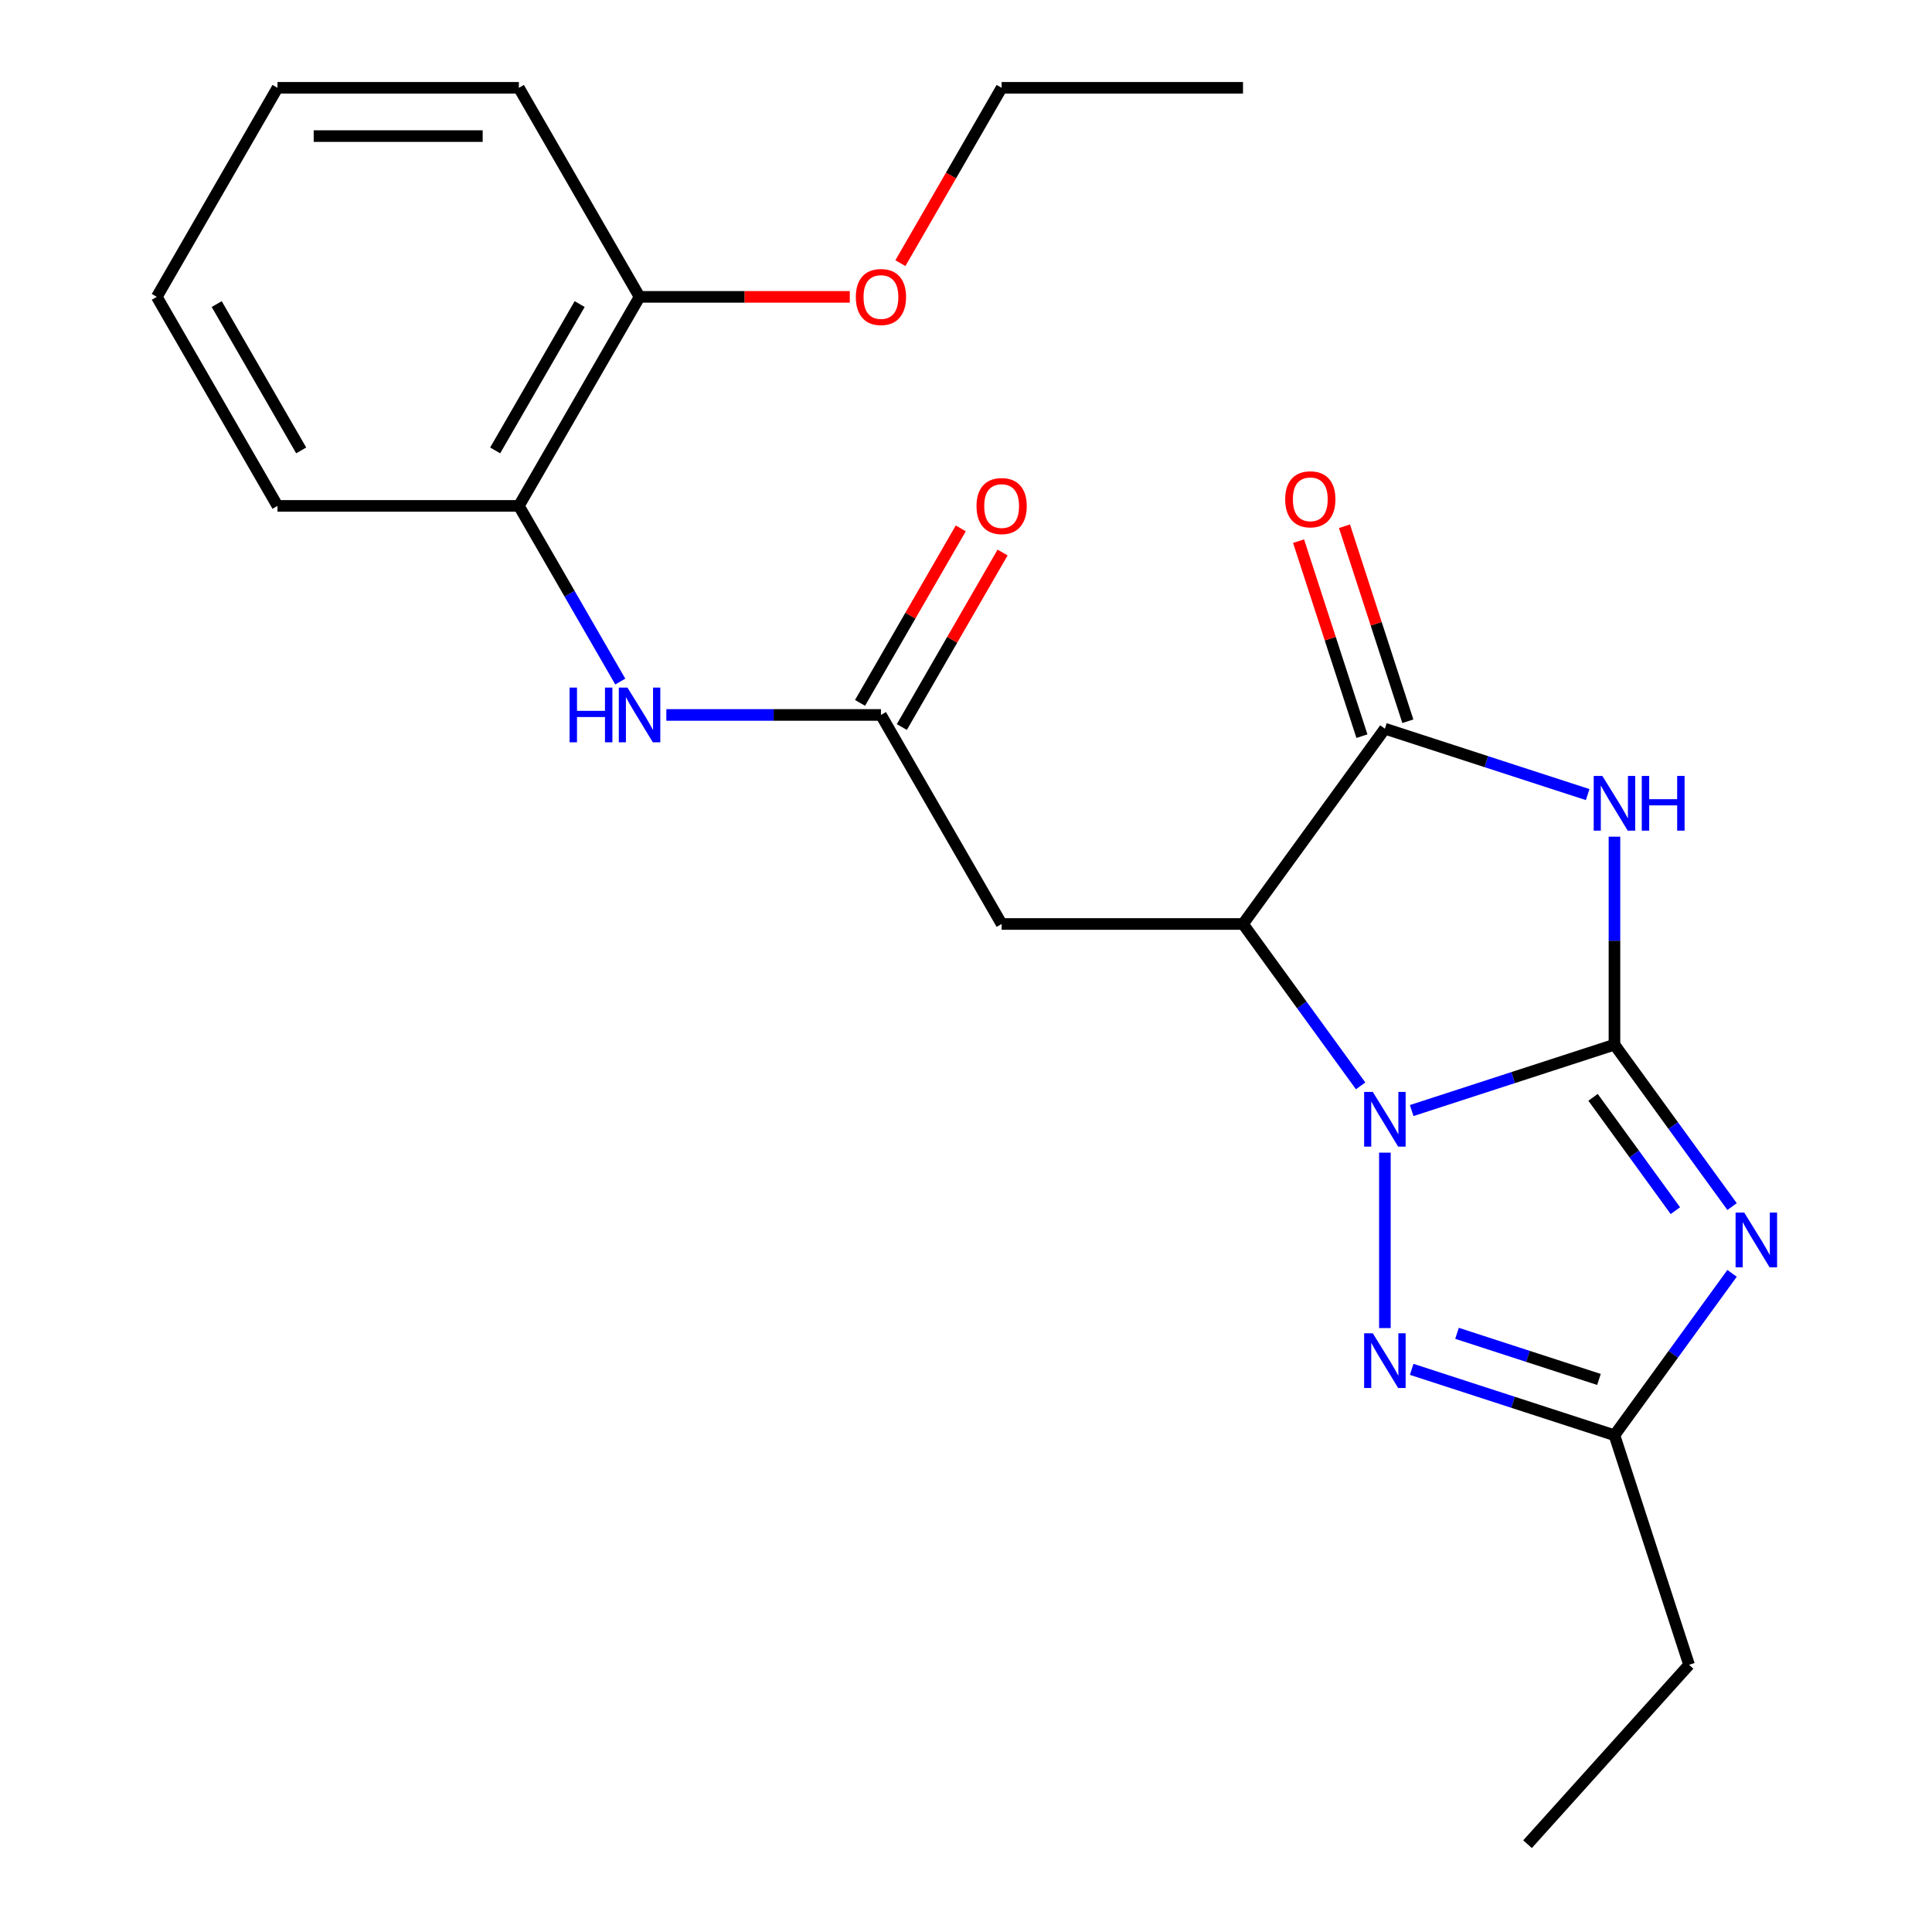 <?xml version='1.0' encoding='iso-8859-1'?>
<svg version='1.1' baseProfile='full'
              xmlns='http://www.w3.org/2000/svg'
                      xmlns:rdkit='http://www.rdkit.org/xml'
                      xmlns:xlink='http://www.w3.org/1999/xlink'
                  xml:space='preserve'
width='1000px' height='1000px' viewBox='0 0 1000 1000'>
<!-- END OF HEADER -->
<rect style='opacity:1.0;fill:#FFFFFF;stroke:none' width='1000' height='1000' x='0' y='0'> </rect>
<path class='bond-0' d='M 835.64,540.721 L 783.16,557.773' style='fill:none;fill-rule:evenodd;stroke:#000000;stroke-width:6px;stroke-linecap:butt;stroke-linejoin:miter;stroke-opacity:1' />
<path class='bond-0' d='M 783.16,557.773 L 730.681,574.825' style='fill:none;fill-rule:evenodd;stroke:#0000FF;stroke-width:6px;stroke-linecap:butt;stroke-linejoin:miter;stroke-opacity:1' />
<path class='bond-1' d='M 835.64,540.721 L 835.64,486.894' style='fill:none;fill-rule:evenodd;stroke:#000000;stroke-width:6px;stroke-linecap:butt;stroke-linejoin:miter;stroke-opacity:1' />
<path class='bond-1' d='M 835.64,486.894 L 835.64,433.067' style='fill:none;fill-rule:evenodd;stroke:#0000FF;stroke-width:6px;stroke-linecap:butt;stroke-linejoin:miter;stroke-opacity:1' />
<path class='bond-2' d='M 835.64,540.721 L 866.08,582.618' style='fill:none;fill-rule:evenodd;stroke:#000000;stroke-width:6px;stroke-linecap:butt;stroke-linejoin:miter;stroke-opacity:1' />
<path class='bond-2' d='M 866.08,582.618 L 896.52,624.515' style='fill:none;fill-rule:evenodd;stroke:#0000FF;stroke-width:6px;stroke-linecap:butt;stroke-linejoin:miter;stroke-opacity:1' />
<path class='bond-2' d='M 824.557,567.978 L 845.865,597.306' style='fill:none;fill-rule:evenodd;stroke:#000000;stroke-width:6px;stroke-linecap:butt;stroke-linejoin:miter;stroke-opacity:1' />
<path class='bond-2' d='M 845.865,597.306 L 867.172,626.633' style='fill:none;fill-rule:evenodd;stroke:#0000FF;stroke-width:6px;stroke-linecap:butt;stroke-linejoin:miter;stroke-opacity:1' />
<path class='bond-3' d='M 704.26,562.046 L 673.82,520.149' style='fill:none;fill-rule:evenodd;stroke:#0000FF;stroke-width:6px;stroke-linecap:butt;stroke-linejoin:miter;stroke-opacity:1' />
<path class='bond-3' d='M 673.82,520.149 L 643.38,478.252' style='fill:none;fill-rule:evenodd;stroke:#000000;stroke-width:6px;stroke-linecap:butt;stroke-linejoin:miter;stroke-opacity:1' />
<path class='bond-5' d='M 716.817,596.613 L 716.817,687.416' style='fill:none;fill-rule:evenodd;stroke:#0000FF;stroke-width:6px;stroke-linecap:butt;stroke-linejoin:miter;stroke-opacity:1' />
<path class='bond-4' d='M 821.777,411.279 L 769.297,394.227' style='fill:none;fill-rule:evenodd;stroke:#0000FF;stroke-width:6px;stroke-linecap:butt;stroke-linejoin:miter;stroke-opacity:1' />
<path class='bond-4' d='M 769.297,394.227 L 716.817,377.175' style='fill:none;fill-rule:evenodd;stroke:#000000;stroke-width:6px;stroke-linecap:butt;stroke-linejoin:miter;stroke-opacity:1' />
<path class='bond-6' d='M 896.52,659.082 L 866.08,700.979' style='fill:none;fill-rule:evenodd;stroke:#0000FF;stroke-width:6px;stroke-linecap:butt;stroke-linejoin:miter;stroke-opacity:1' />
<path class='bond-6' d='M 866.08,700.979 L 835.64,742.875' style='fill:none;fill-rule:evenodd;stroke:#000000;stroke-width:6px;stroke-linecap:butt;stroke-linejoin:miter;stroke-opacity:1' />
<path class='bond-7' d='M 643.38,478.252 L 518.442,478.252' style='fill:none;fill-rule:evenodd;stroke:#000000;stroke-width:6px;stroke-linecap:butt;stroke-linejoin:miter;stroke-opacity:1' />
<path class='bond-24' d='M 643.38,478.252 L 716.817,377.175' style='fill:none;fill-rule:evenodd;stroke:#000000;stroke-width:6px;stroke-linecap:butt;stroke-linejoin:miter;stroke-opacity:1' />
<path class='bond-11' d='M 728.699,373.315 L 712.301,322.845' style='fill:none;fill-rule:evenodd;stroke:#000000;stroke-width:6px;stroke-linecap:butt;stroke-linejoin:miter;stroke-opacity:1' />
<path class='bond-11' d='M 712.301,322.845 L 695.902,272.375' style='fill:none;fill-rule:evenodd;stroke:#FF0000;stroke-width:6px;stroke-linecap:butt;stroke-linejoin:miter;stroke-opacity:1' />
<path class='bond-11' d='M 704.935,381.036 L 688.536,330.566' style='fill:none;fill-rule:evenodd;stroke:#000000;stroke-width:6px;stroke-linecap:butt;stroke-linejoin:miter;stroke-opacity:1' />
<path class='bond-11' d='M 688.536,330.566 L 672.138,280.097' style='fill:none;fill-rule:evenodd;stroke:#FF0000;stroke-width:6px;stroke-linecap:butt;stroke-linejoin:miter;stroke-opacity:1' />
<path class='bond-23' d='M 730.681,708.772 L 783.16,725.824' style='fill:none;fill-rule:evenodd;stroke:#0000FF;stroke-width:6px;stroke-linecap:butt;stroke-linejoin:miter;stroke-opacity:1' />
<path class='bond-23' d='M 783.16,725.824 L 835.64,742.875' style='fill:none;fill-rule:evenodd;stroke:#000000;stroke-width:6px;stroke-linecap:butt;stroke-linejoin:miter;stroke-opacity:1' />
<path class='bond-23' d='M 754.146,690.123 L 790.882,702.059' style='fill:none;fill-rule:evenodd;stroke:#0000FF;stroke-width:6px;stroke-linecap:butt;stroke-linejoin:miter;stroke-opacity:1' />
<path class='bond-23' d='M 790.882,702.059 L 827.618,713.995' style='fill:none;fill-rule:evenodd;stroke:#000000;stroke-width:6px;stroke-linecap:butt;stroke-linejoin:miter;stroke-opacity:1' />
<path class='bond-15' d='M 835.64,742.875 L 874.248,861.698' style='fill:none;fill-rule:evenodd;stroke:#000000;stroke-width:6px;stroke-linecap:butt;stroke-linejoin:miter;stroke-opacity:1' />
<path class='bond-8' d='M 518.442,478.252 L 455.973,370.053' style='fill:none;fill-rule:evenodd;stroke:#000000;stroke-width:6px;stroke-linecap:butt;stroke-linejoin:miter;stroke-opacity:1' />
<path class='bond-9' d='M 455.973,370.053 L 400.436,370.053' style='fill:none;fill-rule:evenodd;stroke:#000000;stroke-width:6px;stroke-linecap:butt;stroke-linejoin:miter;stroke-opacity:1' />
<path class='bond-9' d='M 400.436,370.053 L 344.899,370.053' style='fill:none;fill-rule:evenodd;stroke:#0000FF;stroke-width:6px;stroke-linecap:butt;stroke-linejoin:miter;stroke-opacity:1' />
<path class='bond-12' d='M 466.793,376.3 L 492.865,331.142' style='fill:none;fill-rule:evenodd;stroke:#000000;stroke-width:6px;stroke-linecap:butt;stroke-linejoin:miter;stroke-opacity:1' />
<path class='bond-12' d='M 492.865,331.142 L 518.937,285.984' style='fill:none;fill-rule:evenodd;stroke:#FF0000;stroke-width:6px;stroke-linecap:butt;stroke-linejoin:miter;stroke-opacity:1' />
<path class='bond-12' d='M 445.153,363.806 L 471.225,318.648' style='fill:none;fill-rule:evenodd;stroke:#000000;stroke-width:6px;stroke-linecap:butt;stroke-linejoin:miter;stroke-opacity:1' />
<path class='bond-12' d='M 471.225,318.648 L 497.297,273.49' style='fill:none;fill-rule:evenodd;stroke:#FF0000;stroke-width:6px;stroke-linecap:butt;stroke-linejoin:miter;stroke-opacity:1' />
<path class='bond-10' d='M 321.057,352.77 L 294.812,307.312' style='fill:none;fill-rule:evenodd;stroke:#0000FF;stroke-width:6px;stroke-linecap:butt;stroke-linejoin:miter;stroke-opacity:1' />
<path class='bond-10' d='M 294.812,307.312 L 268.566,261.853' style='fill:none;fill-rule:evenodd;stroke:#000000;stroke-width:6px;stroke-linecap:butt;stroke-linejoin:miter;stroke-opacity:1' />
<path class='bond-13' d='M 268.566,261.853 L 331.035,153.654' style='fill:none;fill-rule:evenodd;stroke:#000000;stroke-width:6px;stroke-linecap:butt;stroke-linejoin:miter;stroke-opacity:1' />
<path class='bond-13' d='M 256.297,233.13 L 300.025,157.39' style='fill:none;fill-rule:evenodd;stroke:#000000;stroke-width:6px;stroke-linecap:butt;stroke-linejoin:miter;stroke-opacity:1' />
<path class='bond-16' d='M 268.566,261.853 L 143.628,261.853' style='fill:none;fill-rule:evenodd;stroke:#000000;stroke-width:6px;stroke-linecap:butt;stroke-linejoin:miter;stroke-opacity:1' />
<path class='bond-14' d='M 331.035,153.654 L 385.443,153.654' style='fill:none;fill-rule:evenodd;stroke:#000000;stroke-width:6px;stroke-linecap:butt;stroke-linejoin:miter;stroke-opacity:1' />
<path class='bond-14' d='M 385.443,153.654 L 439.85,153.654' style='fill:none;fill-rule:evenodd;stroke:#FF0000;stroke-width:6px;stroke-linecap:butt;stroke-linejoin:miter;stroke-opacity:1' />
<path class='bond-17' d='M 331.035,153.654 L 268.566,45.455' style='fill:none;fill-rule:evenodd;stroke:#000000;stroke-width:6px;stroke-linecap:butt;stroke-linejoin:miter;stroke-opacity:1' />
<path class='bond-18' d='M 466.044,136.211 L 492.243,90.833' style='fill:none;fill-rule:evenodd;stroke:#FF0000;stroke-width:6px;stroke-linecap:butt;stroke-linejoin:miter;stroke-opacity:1' />
<path class='bond-18' d='M 492.243,90.833 L 518.442,45.455' style='fill:none;fill-rule:evenodd;stroke:#000000;stroke-width:6px;stroke-linecap:butt;stroke-linejoin:miter;stroke-opacity:1' />
<path class='bond-19' d='M 874.248,861.698 L 790.648,954.545' style='fill:none;fill-rule:evenodd;stroke:#000000;stroke-width:6px;stroke-linecap:butt;stroke-linejoin:miter;stroke-opacity:1' />
<path class='bond-21' d='M 143.628,261.853 L 81.159,153.654' style='fill:none;fill-rule:evenodd;stroke:#000000;stroke-width:6px;stroke-linecap:butt;stroke-linejoin:miter;stroke-opacity:1' />
<path class='bond-21' d='M 155.898,233.13 L 112.17,157.39' style='fill:none;fill-rule:evenodd;stroke:#000000;stroke-width:6px;stroke-linecap:butt;stroke-linejoin:miter;stroke-opacity:1' />
<path class='bond-25' d='M 268.566,45.455 L 143.628,45.455' style='fill:none;fill-rule:evenodd;stroke:#000000;stroke-width:6px;stroke-linecap:butt;stroke-linejoin:miter;stroke-opacity:1' />
<path class='bond-25' d='M 249.826,70.442 L 162.369,70.442' style='fill:none;fill-rule:evenodd;stroke:#000000;stroke-width:6px;stroke-linecap:butt;stroke-linejoin:miter;stroke-opacity:1' />
<path class='bond-20' d='M 518.442,45.455 L 643.38,45.455' style='fill:none;fill-rule:evenodd;stroke:#000000;stroke-width:6px;stroke-linecap:butt;stroke-linejoin:miter;stroke-opacity:1' />
<path class='bond-22' d='M 81.159,153.654 L 143.628,45.455' style='fill:none;fill-rule:evenodd;stroke:#000000;stroke-width:6px;stroke-linecap:butt;stroke-linejoin:miter;stroke-opacity:1' />
<path  class='atom-1' d='M 710.557 565.169
L 719.837 580.169
Q 720.757 581.649, 722.237 584.329
Q 723.717 587.009, 723.797 587.169
L 723.797 565.169
L 727.557 565.169
L 727.557 593.489
L 723.677 593.489
L 713.717 577.089
Q 712.557 575.169, 711.317 572.969
Q 710.117 570.769, 709.757 570.089
L 709.757 593.489
L 706.077 593.489
L 706.077 565.169
L 710.557 565.169
' fill='#0000FF'/>
<path  class='atom-2' d='M 829.38 401.623
L 838.66 416.623
Q 839.58 418.103, 841.06 420.783
Q 842.54 423.463, 842.62 423.623
L 842.62 401.623
L 846.38 401.623
L 846.38 429.943
L 842.5 429.943
L 832.54 413.543
Q 831.38 411.623, 830.14 409.423
Q 828.94 407.223, 828.58 406.543
L 828.58 429.943
L 824.9 429.943
L 824.9 401.623
L 829.38 401.623
' fill='#0000FF'/>
<path  class='atom-2' d='M 849.78 401.623
L 853.62 401.623
L 853.62 413.663
L 868.1 413.663
L 868.1 401.623
L 871.94 401.623
L 871.94 429.943
L 868.1 429.943
L 868.1 416.863
L 853.62 416.863
L 853.62 429.943
L 849.78 429.943
L 849.78 401.623
' fill='#0000FF'/>
<path  class='atom-3' d='M 902.817 627.638
L 912.097 642.638
Q 913.017 644.118, 914.497 646.798
Q 915.977 649.478, 916.057 649.638
L 916.057 627.638
L 919.817 627.638
L 919.817 655.958
L 915.937 655.958
L 905.977 639.558
Q 904.817 637.638, 903.577 635.438
Q 902.377 633.238, 902.017 632.558
L 902.017 655.958
L 898.337 655.958
L 898.337 627.638
L 902.817 627.638
' fill='#0000FF'/>
<path  class='atom-6' d='M 710.557 690.107
L 719.837 705.107
Q 720.757 706.587, 722.237 709.267
Q 723.717 711.947, 723.797 712.107
L 723.797 690.107
L 727.557 690.107
L 727.557 718.427
L 723.677 718.427
L 713.717 702.027
Q 712.557 700.107, 711.317 697.907
Q 710.117 695.707, 709.757 695.027
L 709.757 718.427
L 706.077 718.427
L 706.077 690.107
L 710.557 690.107
' fill='#0000FF'/>
<path  class='atom-10' d='M 294.815 355.893
L 298.655 355.893
L 298.655 367.933
L 313.135 367.933
L 313.135 355.893
L 316.975 355.893
L 316.975 384.213
L 313.135 384.213
L 313.135 371.133
L 298.655 371.133
L 298.655 384.213
L 294.815 384.213
L 294.815 355.893
' fill='#0000FF'/>
<path  class='atom-10' d='M 324.775 355.893
L 334.055 370.893
Q 334.975 372.373, 336.455 375.053
Q 337.935 377.733, 338.015 377.893
L 338.015 355.893
L 341.775 355.893
L 341.775 384.213
L 337.895 384.213
L 327.935 367.813
Q 326.775 365.893, 325.535 363.693
Q 324.335 361.493, 323.975 360.813
L 323.975 384.213
L 320.295 384.213
L 320.295 355.893
L 324.775 355.893
' fill='#0000FF'/>
<path  class='atom-12' d='M 665.209 258.432
Q 665.209 251.632, 668.569 247.832
Q 671.929 244.032, 678.209 244.032
Q 684.489 244.032, 687.849 247.832
Q 691.209 251.632, 691.209 258.432
Q 691.209 265.312, 687.809 269.232
Q 684.409 273.112, 678.209 273.112
Q 671.969 273.112, 668.569 269.232
Q 665.209 265.352, 665.209 258.432
M 678.209 269.912
Q 682.529 269.912, 684.849 267.032
Q 687.209 264.112, 687.209 258.432
Q 687.209 252.872, 684.849 250.072
Q 682.529 247.232, 678.209 247.232
Q 673.889 247.232, 671.529 250.032
Q 669.209 252.832, 669.209 258.432
Q 669.209 264.152, 671.529 267.032
Q 673.889 269.912, 678.209 269.912
' fill='#FF0000'/>
<path  class='atom-13' d='M 505.442 261.933
Q 505.442 255.133, 508.802 251.333
Q 512.162 247.533, 518.442 247.533
Q 524.722 247.533, 528.082 251.333
Q 531.442 255.133, 531.442 261.933
Q 531.442 268.813, 528.042 272.733
Q 524.642 276.613, 518.442 276.613
Q 512.202 276.613, 508.802 272.733
Q 505.442 268.853, 505.442 261.933
M 518.442 273.413
Q 522.762 273.413, 525.082 270.533
Q 527.442 267.613, 527.442 261.933
Q 527.442 256.373, 525.082 253.573
Q 522.762 250.733, 518.442 250.733
Q 514.122 250.733, 511.762 253.533
Q 509.442 256.333, 509.442 261.933
Q 509.442 267.653, 511.762 270.533
Q 514.122 273.413, 518.442 273.413
' fill='#FF0000'/>
<path  class='atom-15' d='M 442.973 153.734
Q 442.973 146.934, 446.333 143.134
Q 449.693 139.334, 455.973 139.334
Q 462.253 139.334, 465.613 143.134
Q 468.973 146.934, 468.973 153.734
Q 468.973 160.614, 465.573 164.534
Q 462.173 168.414, 455.973 168.414
Q 449.733 168.414, 446.333 164.534
Q 442.973 160.654, 442.973 153.734
M 455.973 165.214
Q 460.293 165.214, 462.613 162.334
Q 464.973 159.414, 464.973 153.734
Q 464.973 148.174, 462.613 145.374
Q 460.293 142.534, 455.973 142.534
Q 451.653 142.534, 449.293 145.334
Q 446.973 148.134, 446.973 153.734
Q 446.973 159.454, 449.293 162.334
Q 451.653 165.214, 455.973 165.214
' fill='#FF0000'/>
</svg>
